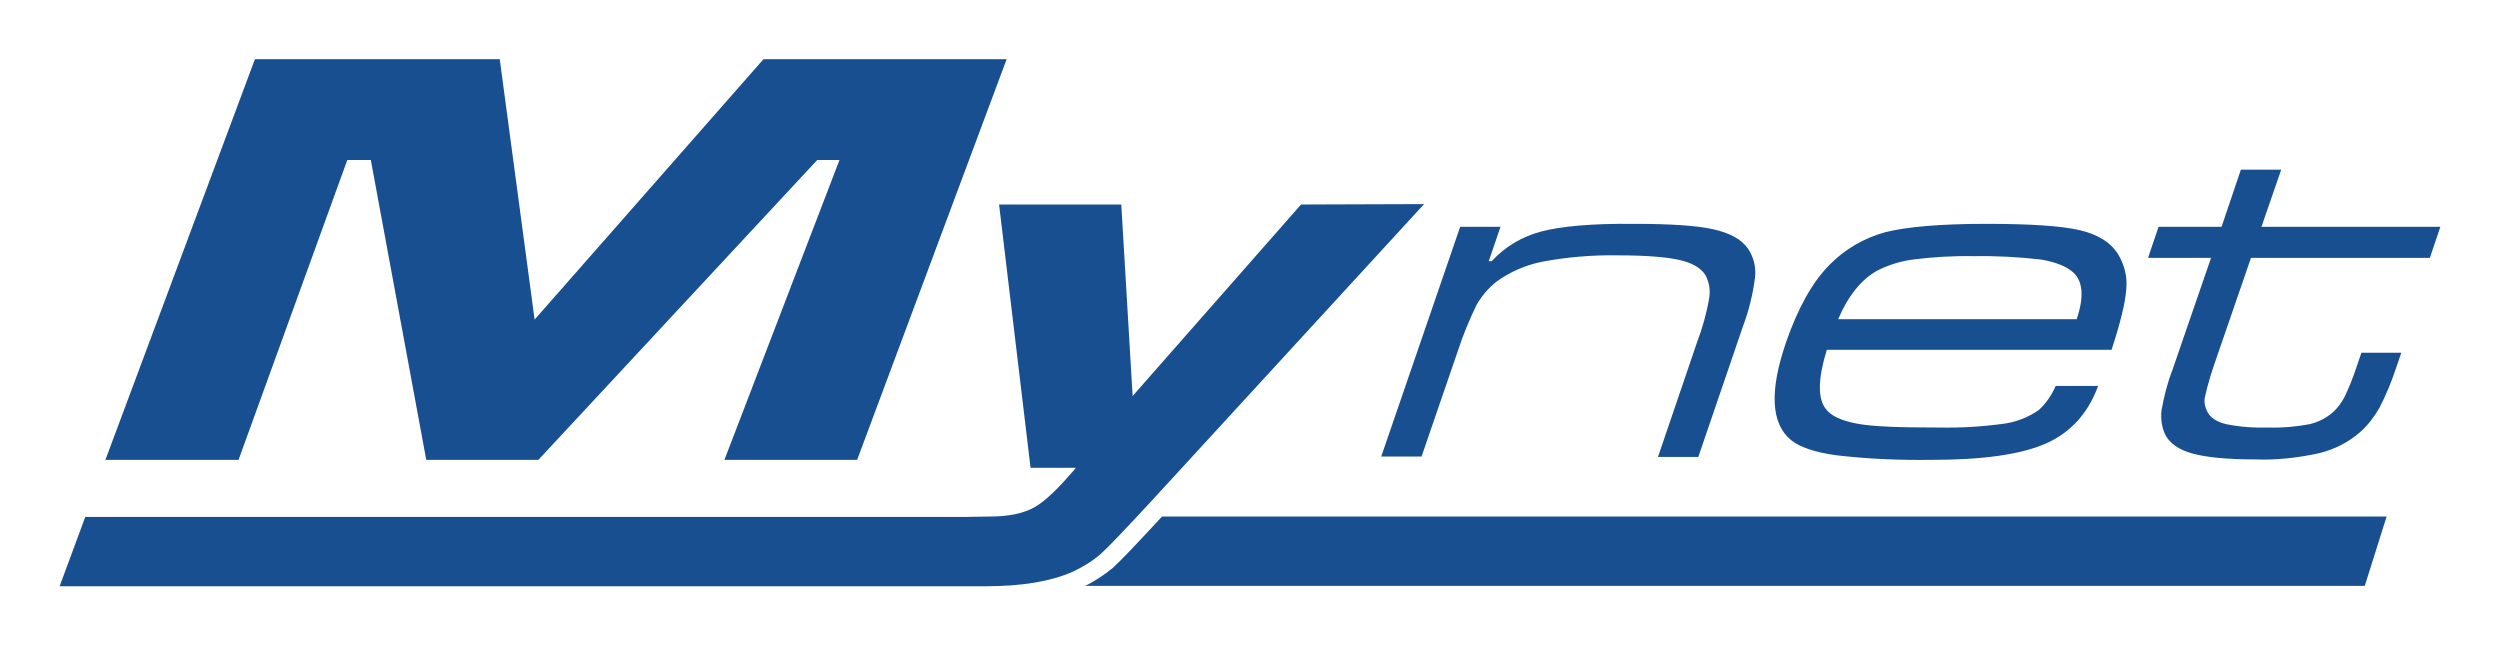 <?xml version="1.0" encoding="utf-8"?>
<!-- Generator: Adobe Illustrator 25.2.1, SVG Export Plug-In . SVG Version: 6.00 Build 0)  -->
<svg version="1.1" id="Livello_1" xmlns="http://www.w3.org/2000/svg" xmlns:xlink="http://www.w3.org/1999/xlink" x="0px" y="0px"
	 viewBox="0 0 595.3 153.6" style="enable-background:new 0 0 595.3 153.6;" xml:space="preserve">
<style type="text/css">
	.st0{fill:#184F91;}
	.st1{fill:none;}
</style>
<g>
	<polygon class="st0" points="60.7,14.1 119,14.1 127.3,76.1 181.8,14.1 239.7,14.1 204.1,109.5 172.5,109.5 199.9,38.1 194.6,38.1 
		128.2,109.5 101.5,109.5 88.3,38.1 82.7,38.1 56.8,109.5 25.1,109.5 	"/>
	<path class="st0" d="M339.1,48.6l-65,70.8c-6.3,6.8-10.3,11-12.1,12.6c-2,1.7-4.3,3.1-6.7,4.2c-5,2.2-11.8,3.4-20.6,3.4
		c-1.4,0-2.7,0-3.8,0l0,0H14.2l6.1-16.5h209.3c1.1,0,3.1-0.1,6-0.1c4.5,0,8-0.7,10.7-2.2s5.9-4.7,9.9-9.4h-10.8l-7.5-62.7H267
		l2.7,45.6l40.1-45.6L339.1,48.6z"/>
	<path class="st0" d="M533.6,40.4h9.6L538.5,54h42.6l-2.5,7.4H536l-8.2,23.8c-1.1,3.1-2.1,6.3-2.8,9.5c-0.2,1.2,0.1,2.4,0.7,3.5
		c0.7,1.3,2.2,2.3,4.4,2.8c3.4,0.7,6.8,0.9,10.2,0.8c3.3,0.1,6.5-0.2,9.7-0.8c2.1-0.5,4-1.5,5.6-2.9c1.1-1,2-2.3,2.7-3.6
		c1.1-2.3,2-4.6,2.8-7l1.2-3.5h9.5l-1.2,3.5c-1.1,3.3-2.4,6.5-4,9.6c-1.2,2.1-2.7,4.1-4.5,5.7c-2.8,2.5-6.2,4.2-9.8,5.1
		c-5,1.1-10.2,1.7-15.3,1.5c-6.6,0-11.6-0.5-14.9-1.4s-5.6-2.5-6.6-4.7c-0.8-1.8-1-3.7-0.8-5.6c0.6-3.3,1.4-6.5,2.6-9.6l9.2-26.7
		h-15L514,54h15L533.6,40.4z M494.5,76c1.8-5.3,1.5-9.1-0.9-11.2c-1.6-1.4-4.1-2.4-7.6-3c-5.3-0.6-10.6-0.9-16-0.8
		c-4.9-0.1-9.7,0.2-14.5,0.8c-3,0.4-5.9,1.3-8.6,2.7c-3.7,2.1-6.8,5.9-9.2,11.5H494.5z M489.5,91.9h10.1
		c-2.4,6.6-6.6,11.1-12.4,13.7c-5.9,2.6-14.9,3.9-27.2,3.9c-7.6,0.1-15.2-0.2-22.8-1.1c-5-0.7-8.6-1.9-10.7-3.6
		c-4.8-3.9-5.2-11.7-1.2-23.3c2.8-8.1,6.2-14.2,10.2-18.3c3.7-3.8,8.3-6.5,13.4-7.9c5.1-1.3,13.2-2,24.1-2c10.5,0,17.9,0.5,22.2,1.5
		c4.3,1,7.4,2.9,9.2,5.8c1.5,2.5,2.2,5.4,1.9,8.3c-0.2,3.1-1.4,8-3.5,14.4h-67.8c-2.1,6.8-2.2,11.5-0.3,14c1.2,1.7,3.8,2.9,7.6,3.6
		s10.3,0.9,19.4,0.9c5.2,0.1,10.3-0.2,15.4-0.9c3-0.4,5.8-1.5,8.3-3.2C487,96.3,488.5,94.2,489.5,91.9 M347.7,54h9.6l-2.8,8.2h0.7
		c3.2-3.5,7.3-5.9,11.9-7.1c4.6-1.2,11.9-1.9,21.9-1.8c8.7,0,15,0.4,19,1.3s6.7,2.4,8.3,4.7c1.3,2,1.9,4.4,1.6,6.8
		c-0.5,4-1.5,8-2.9,11.7l-10.6,31h-9.6l9.3-27.3c1.3-3.4,2.3-7,2.9-10.6c0.3-1.8,0-3.7-0.9-5.4c-1.1-1.7-3.1-2.9-6.2-3.6
		s-8-1.1-14.7-1.1c-6-0.1-12,0.4-17.9,1.5c-4,0.8-7.7,2.4-11,4.8c-1.9,1.5-3.5,3.4-4.7,5.5c-1.7,3.5-3.2,7.1-4.4,10.8l-8.7,25.3
		h-9.6L347.7,54z"/>
	<path class="st0" d="M568.3,123l-5.2,16.5H258.4c2.3-1.1,4.5-2.6,6.5-4.2l0,0c1.8-1.6,5.5-5.5,11.8-12.3L568.3,123z"/>
	<rect class="st1" width="595.3" height="153.6"/>
</g>
</svg>
